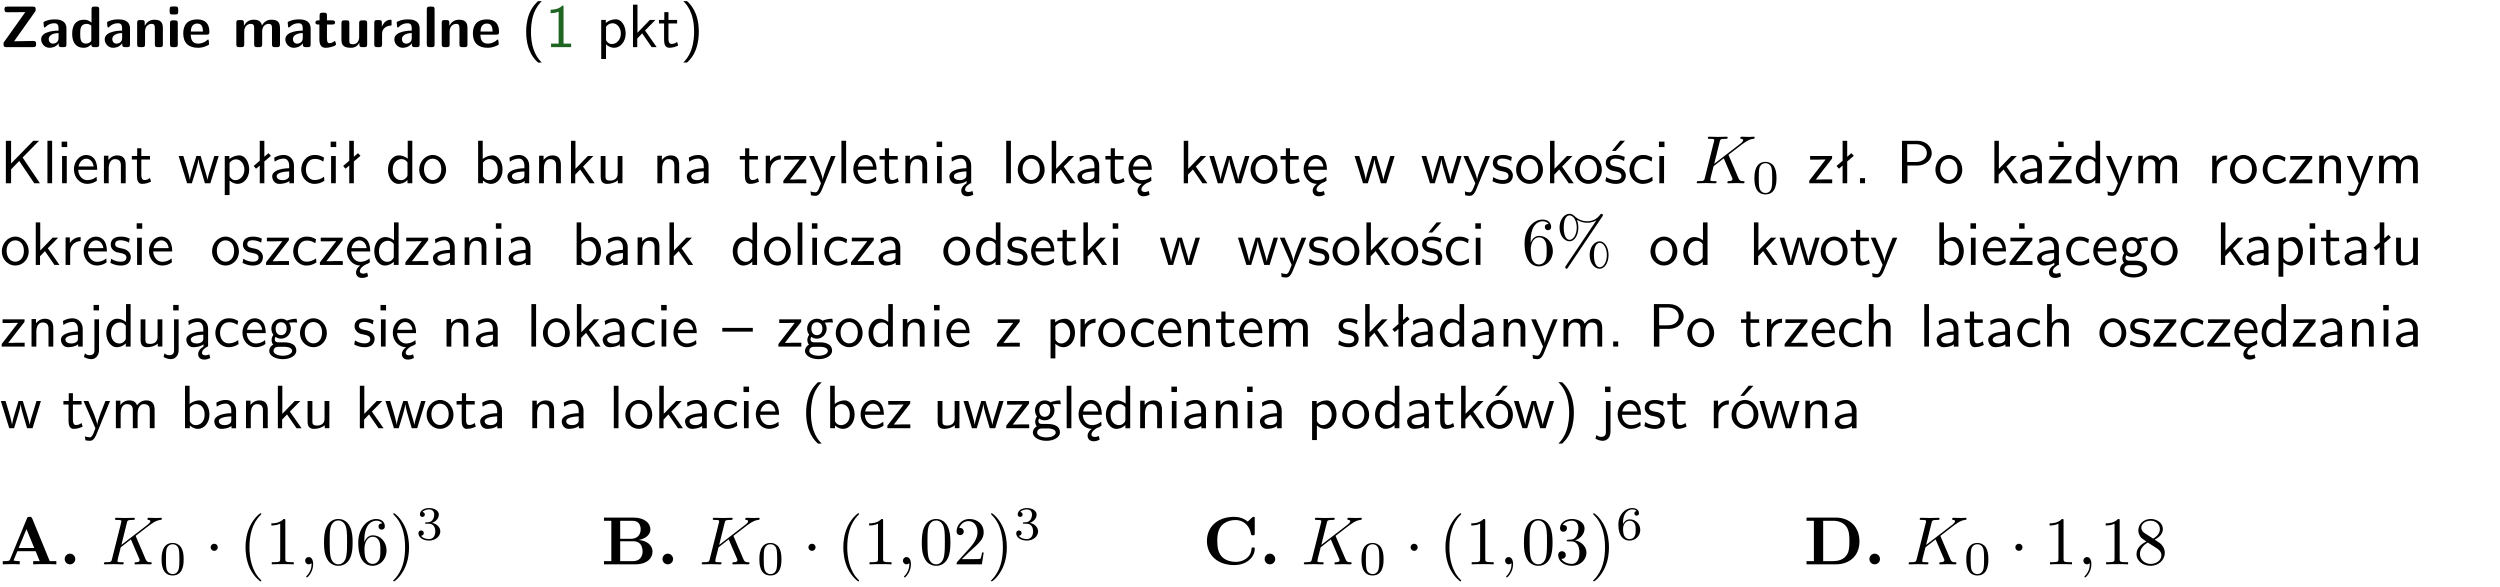 <?xml version="1.0" encoding="UTF-8"?>
<svg width="366pt" height="86pt" version="1.2" viewBox="0 0 366 86" xmlns="http://www.w3.org/2000/svg" xmlns:xlink="http://www.w3.org/1999/xlink">
 <defs>
  <symbol id="glyph0-1" overflow="visible">
   <path d="m5.141-5.203c0.078-0.109 0.078-0.125 0.078-0.312 0-0.234 0-0.422-0.406-0.422h-3.75c-0.359 0-0.406 0.141-0.406 0.422 0 0.406 0.172 0.406 0.516 0.406 0.75 0 1.484-0.016 2.234-0.016h0.297l-3.094 4.344c-0.094 0.109-0.094 0.125-0.094 0.297v0.078c0 0.297 0.094 0.406 0.422 0.406h3.922c0.328 0 0.422-0.109 0.422-0.406v-0.078c0-0.422-0.203-0.422-0.5-0.422-0.75 0-1.938 0.031-2.719 0.047z"/>
  </symbol>
  <symbol id="glyph0-2" overflow="visible">
   <path d="m3.969-2.703c0-1.359-1.297-1.359-1.719-1.359-0.406 0-0.844 0.031-1.406 0.266-0.188 0.078-0.234 0.109-0.234 0.203 0 0.062 0.062 0.547 0.062 0.625 0.016 0.047 0.062 0.094 0.109 0.094s0.078-0.031 0.094-0.047c0.375-0.391 0.797-0.578 1.328-0.578 0.469 0 0.609 0.281 0.609 0.781v0.297c-0.297 0-2.547 0.031-2.547 1.281 0 0.594 0.484 1.234 1.234 1.234 0.297 0 0.938-0.078 1.328-0.672v0.172c0 0.266 0.062 0.406 0.422 0.406h0.312c0.328 0 0.406-0.109 0.406-0.406zm-1.156 1.391c0 0.797-0.812 0.797-0.844 0.797-0.359 0-0.594-0.312-0.594-0.641 0-0.844 1.188-0.906 1.438-0.906z"/>
  </symbol>
  <symbol id="glyph0-3" overflow="visible">
   <path d="m4.266-5.531c0-0.281-0.047-0.406-0.406-0.406h-0.312c-0.328 0-0.406 0.109-0.406 0.406v1.938c-0.391-0.359-0.812-0.422-1.078-0.422-1.75 0-1.75 1.641-1.75 2.062 0 0.391 0 2.047 1.703 2.047 0.359 0 0.719-0.109 1.094-0.5 0 0.328 0.125 0.406 0.406 0.406h0.344c0.328 0 0.406-0.109 0.406-0.406zm-1.156 4.453c0 0.156 0 0.234-0.25 0.406-0.219 0.125-0.406 0.156-0.516 0.156-0.859 0-0.859-0.797-0.859-1.438s0-1.453 0.953-1.453c0.25 0 0.484 0.094 0.672 0.266z"/>
  </symbol>
  <symbol id="glyph0-4" overflow="visible">
   <path d="m4.281-2.781c0-0.891-0.375-1.234-1.25-1.234-0.906 0-1.281 0.656-1.391 0.875h-0.016v-0.422c0-0.281-0.062-0.406-0.406-0.406h-0.297c-0.312 0-0.406 0.094-0.406 0.406v3.156c0 0.297 0.094 0.406 0.406 0.406h0.344c0.328 0 0.406-0.109 0.406-0.406v-1.891c0-0.75 0.5-1.109 0.953-1.109 0.406 0 0.484 0.203 0.484 0.641v2.359c0 0.266 0.062 0.406 0.422 0.406h0.344c0.328 0 0.406-0.109 0.406-0.406z"/>
  </symbol>
  <symbol id="glyph0-5" overflow="visible">
   <path d="m0.875-5.953c-0.281 0-0.406 0.047-0.406 0.391v0.406c0 0.266 0.078 0.375 0.391 0.375h0.453c0.406 0 0.406-0.172 0.406-0.578s0-0.594-0.406-0.594zm0.781 2.438c0-0.266-0.062-0.406-0.406-0.406h-0.312c-0.312 0-0.422 0.094-0.422 0.406v3.109c0 0.297 0.094 0.406 0.422 0.406h0.312c0.328 0 0.406-0.109 0.406-0.406z"/>
  </symbol>
  <symbol id="glyph0-6" overflow="visible">
   <path d="m3.688-1.828c0.203 0 0.406-0.016 0.406-0.391 0-1.109-0.5-1.844-1.781-1.844-1.375 0-2.047 0.766-2.047 2.062 0 1.406 0.812 2.094 2.156 2.094 0.328 0 0.812-0.047 1.375-0.328 0.188-0.094 0.25-0.109 0.25-0.219 0-0.062-0.016-0.312-0.031-0.375-0.031-0.266-0.047-0.281-0.125-0.281-0.031 0-0.047 0-0.141 0.094-0.5 0.438-1.016 0.5-1.297 0.5-0.969 0-1.062-0.766-1.094-1.312zm-2.312-0.453c0.016-0.531 0.188-1.172 0.938-1.172 0.688 0 0.812 0.5 0.844 1.172z"/>
  </symbol>
  <symbol id="glyph0-7" overflow="visible">
   <path d="m6.906-2.781c0-0.891-0.375-1.234-1.25-1.234-0.609 0-1.078 0.281-1.391 0.844-0.141-0.812-0.859-0.844-1.219-0.844-0.172 0-0.531 0-0.922 0.281-0.266 0.203-0.422 0.469-0.484 0.594h-0.016v-0.422c0-0.281-0.062-0.406-0.406-0.406h-0.297c-0.312 0-0.406 0.094-0.406 0.406v3.156c0 0.297 0.094 0.406 0.406 0.406h0.344c0.328 0 0.406-0.109 0.406-0.406v-1.891c0-0.781 0.531-1.109 0.953-1.109 0.406 0 0.5 0.188 0.5 0.641v2.359c0 0.297 0.094 0.406 0.406 0.406h0.344c0.328 0 0.422-0.109 0.422-0.406v-1.891c0-0.781 0.516-1.109 0.938-1.109 0.406 0 0.5 0.188 0.5 0.641v2.359c0 0.297 0.094 0.406 0.406 0.406h0.344c0.328 0 0.422-0.109 0.422-0.406z"/>
  </symbol>
  <symbol id="glyph0-8" overflow="visible">
   <path d="m1.859-3.312h0.766c0.109 0 0.422 0 0.422-0.297 0-0.312-0.312-0.312-0.422-0.312h-0.766v-0.703c0-0.281-0.047-0.422-0.406-0.422h-0.266c-0.312 0-0.406 0.094-0.406 0.422v0.703h-0.203c-0.094 0-0.406 0-0.406 0.312 0 0.297 0.312 0.297 0.406 0.297h0.172v2.172c0 0.859 0.312 1.234 0.906 1.234 0.078 0 0.453 0 0.891-0.141 0.156-0.031 0.641-0.188 0.641-0.359 0-0.016-0.016-0.078-0.062-0.266-0.047-0.172-0.062-0.219-0.141-0.219-0.031 0-0.047 0.016-0.094 0.062-0.094 0.062-0.328 0.25-0.688 0.25-0.203 0-0.344-0.141-0.344-0.703z"/>
  </symbol>
  <symbol id="glyph0-9" overflow="visible">
   <path d="m4.281-3.516c0-0.266-0.062-0.406-0.406-0.406h-0.344c-0.328 0-0.422 0.109-0.422 0.406v2.031c0 0.562-0.297 1.062-0.906 1.062-0.469 0-0.531-0.125-0.531-0.578v-2.516c0-0.266-0.047-0.406-0.406-0.406h-0.344c-0.312 0-0.406 0.094-0.406 0.406v2.438c0 0.922 0.5 1.172 1.391 1.172 0.219 0 0.828 0 1.234-0.734v0.234c0 0.266 0.062 0.406 0.406 0.406h0.328c0.328 0 0.406-0.109 0.406-0.406z"/>
  </symbol>
  <symbol id="glyph0-10" overflow="visible">
   <path d="m1.656-1.969c0-0.812 0.688-1.141 1.219-1.188 0.156 0 0.172 0 0.172-0.219v-0.406c0-0.172 0-0.234-0.156-0.234-0.234 0-0.859 0.078-1.266 1.016v-0.562c0-0.281-0.062-0.406-0.422-0.406h-0.266c-0.312 0-0.422 0.094-0.422 0.406v3.156c0 0.297 0.094 0.406 0.422 0.406h0.312c0.328 0 0.406-0.109 0.406-0.406z"/>
  </symbol>
  <symbol id="glyph0-11" overflow="visible">
   <path d="m1.656-5.531c0-0.281-0.062-0.406-0.406-0.406h-0.312c-0.312 0-0.422 0.094-0.422 0.406v5.125c0 0.297 0.094 0.406 0.422 0.406h0.312c0.328 0 0.406-0.109 0.406-0.406z"/>
  </symbol>
  <symbol id="glyph1-1" overflow="visible">
   <path d="m2.438-6.734c-0.297 0.281-0.891 0.828-1.312 1.922-0.359 0.969-0.422 1.922-0.422 2.562 0 2.906 1.297 4.094 1.734 4.5h0.547c-0.438-0.438-1.578-1.594-1.578-4.5 0-0.5 0.031-1.547 0.391-2.609 0.375-1.031 0.891-1.578 1.188-1.875z"/>
  </symbol>
  <symbol id="glyph1-2" overflow="visible">
   <path d="m2.688-6.078h-0.188c-0.531 0.547-1.266 0.578-1.703 0.594v0.516c0.297-0.016 0.734-0.031 1.172-0.219v4.672h-1.109v0.516h2.938v-0.516h-1.109z"/>
  </symbol>
  <symbol id="glyph1-3" overflow="visible">
   <path d="m1.438-0.406c0.281 0.25 0.672 0.5 1.203 0.5 0.875 0 1.672-0.875 1.672-2.094 0-1.078-0.578-2.078-1.438-2.078-0.531 0-1.047 0.188-1.469 0.531v-0.438h-0.672v5.719h0.703zm0-2.578c0.219-0.312 0.562-0.516 0.953-0.516 0.672 0 1.219 0.672 1.219 1.5 0 0.922-0.641 1.547-1.312 1.547-0.344 0-0.594-0.172-0.766-0.422-0.094-0.125-0.094-0.141-0.094-0.312z"/>
  </symbol>
  <symbol id="glyph1-4" overflow="visible">
   <path d="m2.516-2.438 1.516-1.547h-0.812l-1.812 1.875v-4.109h-0.656v6.219h0.625v-1.266l0.719-0.75 1.391 2.016h0.734z"/>
  </symbol>
  <symbol id="glyph1-5" overflow="visible">
   <path d="m1.562-3.469h1.266v-0.516h-1.266v-1.141h-0.609v1.141h-0.781v0.516h0.75v2.406c0 0.531 0.125 1.156 0.75 1.156s1.078-0.219 1.312-0.328l-0.156-0.531c-0.234 0.188-0.516 0.297-0.797 0.297-0.344 0-0.469-0.281-0.469-0.75z"/>
  </symbol>
  <symbol id="glyph1-6" overflow="visible">
   <path d="m1.047 2.25c0.297-0.281 0.891-0.828 1.297-1.922 0.359-0.969 0.422-1.922 0.422-2.578 0-2.891-1.281-4.078-1.719-4.484h-0.547c0.438 0.438 1.578 1.594 1.578 4.484 0 0.516-0.031 1.562-0.406 2.625-0.359 1.031-0.875 1.578-1.172 1.875z"/>
  </symbol>
  <symbol id="glyph1-7" overflow="visible">
   <path d="m3.312-3.766 2.406-2.453h-0.844l-3.25 3.328v-3.328h-0.766v6.219h0.766v-2.031l1.188-1.234 2.203 3.266h0.828z"/>
  </symbol>
  <symbol id="glyph1-8" overflow="visible">
   <path d="m1.406-6.219h-0.688v6.219h0.688z"/>
  </symbol>
  <symbol id="glyph1-9" overflow="visible">
   <path d="m1.469-6.094h-0.812v0.797h0.812zm-0.062 2.109h-0.688v3.984h0.688z"/>
  </symbol>
  <symbol id="glyph1-10" overflow="visible">
   <path d="m3.719-1.969c0-0.297-0.016-0.969-0.359-1.516-0.375-0.547-0.922-0.656-1.25-0.656-0.984 0-1.797 0.953-1.797 2.109 0 1.188 0.859 2.125 1.938 2.125 0.562 0 1.078-0.203 1.422-0.469l-0.047-0.578c-0.562 0.469-1.156 0.5-1.359 0.5-0.719 0-1.297-0.625-1.328-1.516zm-2.734-0.484c0.141-0.688 0.625-1.141 1.125-1.141 0.469 0 0.969 0.312 1.094 1.141z"/>
  </symbol>
  <symbol id="glyph1-11" overflow="visible">
   <path d="m3.906-2.672c0-0.594-0.141-1.406-1.234-1.406-0.812 0-1.25 0.609-1.297 0.672v-0.625h-0.656v4.031h0.703v-2.203c0-0.594 0.234-1.328 0.906-1.328 0.859 0 0.875 0.641 0.875 0.922v2.609h0.703z"/>
  </symbol>
  <symbol id="glyph1-12" overflow="visible">
   <path d="m5.984-3.984h-0.641l-0.578 1.906c-0.109 0.312-0.375 1.203-0.422 1.594-0.031-0.281-0.266-1.078-0.422-1.594l-0.578-1.906h-0.625l-0.516 1.688c-0.094 0.312-0.406 1.344-0.438 1.797-0.047-0.422-0.344-1.438-0.484-1.938l-0.469-1.547h-0.688l1.234 3.984h0.703c0.047-0.141 0.359-1.141 0.562-1.844 0.125-0.422 0.375-1.297 0.391-1.641h0.016c0.016 0.25 0.172 0.875 0.281 1.266l0.656 2.219h0.797z"/>
  </symbol>
  <symbol id="glyph1-13" overflow="visible">
   <path d="m2.516-4.406-0.609 0.531v-2.344h-0.672v2.922l-0.891 0.766 0.344 0.406 0.547-0.469v2.594h0.672v-3.188l0.969-0.828z"/>
  </symbol>
  <symbol id="glyph1-14" overflow="visible">
   <path d="m3.578-2.594c0-0.906-0.656-1.547-1.484-1.547-0.578 0-0.984 0.156-1.406 0.391l0.062 0.594c0.453-0.328 0.906-0.453 1.344-0.453 0.422 0 0.781 0.359 0.781 1.031v0.375c-1.344 0.031-2.484 0.406-2.484 1.188 0 0.391 0.25 1.109 1.031 1.109 0.125 0 0.969-0.016 1.484-0.422v0.328h0.672zm-0.703 1.406c0 0.172 0 0.391-0.297 0.562-0.266 0.172-0.609 0.172-0.703 0.172-0.438 0-0.828-0.203-0.828-0.578 0-0.625 1.453-0.688 1.828-0.703z"/>
  </symbol>
  <symbol id="glyph1-15" overflow="visible">
   <path d="m3.672-3.75c-0.531-0.297-0.828-0.391-1.375-0.391-1.25 0-1.969 1.094-1.969 2.156 0 1.109 0.812 2.078 1.938 2.078 0.484 0 0.969-0.125 1.453-0.453l-0.047-0.594c-0.469 0.359-0.953 0.484-1.406 0.484-0.734 0-1.25-0.656-1.25-1.531 0-0.703 0.344-1.562 1.297-1.562 0.453 0 0.766 0.078 1.25 0.391z"/>
  </symbol>
  <symbol id="glyph1-16" overflow="visible">
   <path d="m3.891-6.219h-0.672v2.625c-0.469-0.391-0.969-0.484-1.312-0.484-0.891 0-1.578 0.938-1.578 2.094 0 1.172 0.688 2.078 1.531 2.078 0.297 0 0.828-0.078 1.328-0.562v0.469h0.703zm-0.703 4.969c0 0.125 0 0.297-0.297 0.547-0.203 0.188-0.422 0.25-0.656 0.25-0.562 0-1.219-0.422-1.219-1.531 0-1.188 0.781-1.547 1.312-1.547 0.391 0 0.672 0.203 0.859 0.484z"/>
  </symbol>
  <symbol id="glyph1-17" overflow="visible">
   <path d="m4.203-1.969c0-1.203-0.891-2.172-1.953-2.172-1.109 0-1.984 1-1.984 2.172s0.922 2.062 1.969 2.062c1.078 0 1.969-0.906 1.969-2.062zm-1.969 1.5c-0.625 0-1.266-0.516-1.266-1.594s0.688-1.531 1.266-1.531c0.625 0 1.266 0.469 1.266 1.531s-0.609 1.594-1.266 1.594z"/>
  </symbol>
  <symbol id="glyph1-18" overflow="visible">
   <path d="m1.406-6.219h-0.672v6.219h0.703v-0.406c0.219 0.188 0.594 0.5 1.203 0.5 0.891 0 1.672-0.891 1.672-2.094 0-1.109-0.625-2.078-1.453-2.078-0.359 0-0.906 0.094-1.453 0.531zm0.031 3.219c0.141-0.219 0.469-0.531 0.953-0.531 0.531 0 1.219 0.391 1.219 1.531 0 1.172-0.75 1.547-1.297 1.547-0.359 0-0.656-0.156-0.875-0.562z"/>
  </symbol>
  <symbol id="glyph1-19" overflow="visible">
   <path d="m3.906-3.984h-0.703v2.609c0 0.672-0.5 0.984-1.078 0.984-0.641 0-0.703-0.234-0.703-0.625v-2.969h-0.703v3c0 0.656 0.219 1.078 0.953 1.078 0.484 0 1.125-0.141 1.562-0.531v0.438h0.672z"/>
  </symbol>
  <symbol id="glyph1-20" overflow="visible">
   <path d="m1.406-1.922c0-0.891 0.641-1.547 1.531-1.562v-0.594c-0.797 0-1.297 0.453-1.578 0.859v-0.812h-0.625v4.031h0.672z"/>
  </symbol>
  <symbol id="glyph1-21" overflow="visible">
   <path d="m3.594-3.625v-0.359h-3.219v0.531h1.25c0.109 0 0.219-0.016 0.328-0.016h0.688l-2.391 3.094v0.375h3.359v-0.562h-1.328c-0.109 0-0.203 0.016-0.312 0.016h-0.766z"/>
  </symbol>
  <symbol id="glyph1-22" overflow="visible">
   <path d="m4-3.984h-0.672c-1.172 2.859-1.188 3.266-1.188 3.469h-0.016c-0.047-0.594-0.766-2.266-0.812-2.344l-0.484-1.125h-0.703l1.734 3.984c-0.094 0.281-0.281 0.719-0.312 0.812-0.234 0.516-0.391 0.516-0.516 0.516-0.141 0-0.438-0.031-0.703-0.141l0.062 0.578c0.188 0.047 0.438 0.078 0.641 0.078 0.312 0 0.641-0.109 1.016-1.031z"/>
  </symbol>
  <symbol id="glyph1-23" overflow="visible">
   <path d="m2.875-1.188c0 0.172 0 0.391-0.297 0.562-0.266 0.172-0.609 0.172-0.703 0.172-0.438 0-0.828-0.203-0.828-0.578 0-0.625 1.453-0.688 1.828-0.703zm-0.188 2.125c0-0.406 0.375-0.703 0.797-0.938h0.094v-2.594c0-0.906-0.656-1.547-1.484-1.547-0.578 0-0.984 0.156-1.406 0.391l0.062 0.594c0.453-0.328 0.906-0.453 1.344-0.453 0.422 0 0.781 0.359 0.781 1.031v0.375c-1.344 0.031-2.484 0.406-2.484 1.188 0 0.391 0.25 1.109 1.031 1.109 0.125 0 0.969-0.016 1.484-0.422v0.328c-0.453 0.25-0.812 0.688-0.781 1.141 0.016 0.391 0.281 0.766 0.891 0.766 0.297 0 0.516-0.062 0.875-0.234l-0.125-0.531c-0.203 0.094-0.406 0.141-0.594 0.141-0.25-0.031-0.469-0.078-0.484-0.344z"/>
  </symbol>
  <symbol id="glyph1-24" overflow="visible">
   <path d="m0.984-2.453c0.141-0.688 0.625-1.141 1.125-1.141 0.469 0 0.969 0.312 1.094 1.141zm1.219 3.391c0-0.406 0.391-0.734 0.797-0.969 0.266-0.078 0.484-0.203 0.672-0.344l-0.047-0.578c-0.562 0.469-1.156 0.5-1.359 0.5-0.719 0-1.297-0.625-1.328-1.516h2.781c0-0.297-0.016-0.969-0.359-1.516-0.375-0.547-0.922-0.656-1.25-0.656-0.984 0-1.797 0.953-1.797 2.109 0 1.188 0.859 2.125 1.938 2.125-0.359 0.25-0.641 0.656-0.609 1.047 0.016 0.391 0.281 0.766 0.891 0.766 0.297 0 0.516-0.062 0.875-0.234l-0.125-0.531c-0.203 0.094-0.406 0.141-0.594 0.141-0.25-0.031-0.469-0.078-0.484-0.344z"/>
  </symbol>
  <symbol id="glyph1-25" overflow="visible">
   <path d="m3.078-3.844c-0.469-0.219-0.828-0.297-1.297-0.297-0.219 0-1.484 0-1.484 1.188 0 0.438 0.266 0.719 0.484 0.891 0.281 0.203 0.469 0.234 0.969 0.328 0.328 0.062 0.844 0.172 0.844 0.656 0 0.609-0.703 0.609-0.844 0.609-0.734 0-1.234-0.328-1.391-0.438l-0.109 0.609c0.281 0.141 0.781 0.391 1.516 0.391 0.156 0 0.641 0 1.031-0.281 0.281-0.219 0.438-0.578 0.438-0.953 0-0.5-0.344-0.812-0.359-0.828-0.344-0.312-0.594-0.375-1.031-0.453-0.5-0.094-0.906-0.188-0.906-0.625 0-0.562 0.641-0.562 0.75-0.562 0.297 0 0.766 0.047 1.281 0.344z"/>
  </symbol>
  <symbol id="glyph1-26" overflow="visible">
   <path d="m3.078-3.844c-0.469-0.219-0.828-0.297-1.297-0.297-0.219 0-1.484 0-1.484 1.188 0 0.438 0.266 0.719 0.484 0.891 0.281 0.203 0.469 0.234 0.969 0.328 0.328 0.062 0.844 0.172 0.844 0.656 0 0.609-0.703 0.609-0.844 0.609-0.734 0-1.234-0.328-1.391-0.438l-0.109 0.609c0.281 0.141 0.781 0.391 1.516 0.391 0.156 0 0.641 0 1.031-0.281 0.281-0.219 0.438-0.578 0.438-0.953 0-0.5-0.344-0.812-0.359-0.828-0.344-0.312-0.594-0.375-1.031-0.453-0.5-0.094-0.906-0.188-0.906-0.625 0-0.562 0.641-0.562 0.75-0.562 0.297 0 0.766 0.047 1.281 0.344zm0.031-2.375h-0.703l-1.203 1.484h0.562z"/>
  </symbol>
  <symbol id="glyph1-27" overflow="visible">
   <path d="m1.609-0.75h-0.734v0.75h0.734z"/>
  </symbol>
  <symbol id="glyph1-28" overflow="visible">
   <path d="m3.156-2.594c1.109 0 2.062-0.812 2.062-1.812 0-0.969-0.891-1.812-2.125-1.812h-2.234v6.219h0.797v-2.594zm-0.266-3.125c1 0 1.609 0.547 1.609 1.312 0 0.703-0.578 1.297-1.609 1.297h-1.266v-2.609z"/>
  </symbol>
  <symbol id="glyph1-29" overflow="visible">
   <path d="m3.594-3.625v-0.359h-3.219v0.531h1.25c0.109 0 0.219-0.016 0.328-0.016h0.688l-2.391 3.094v0.375h3.359v-0.562h-1.328c-0.109 0-0.203 0.016-0.312 0.016h-0.766zm-1.141-2.469h-0.797v0.797h0.797z"/>
  </symbol>
  <symbol id="glyph1-30" overflow="visible">
   <path d="m6.391-2.672c0-0.609-0.141-1.406-1.219-1.406-0.547 0-1.016 0.25-1.344 0.734-0.234-0.688-0.859-0.734-1.141-0.734-0.656 0-1.078 0.359-1.312 0.688v-0.641h-0.656v4.031h0.703v-2.203c0-0.609 0.25-1.328 0.906-1.328 0.844 0 0.875 0.578 0.875 0.922v2.609h0.703v-2.203c0-0.609 0.25-1.328 0.906-1.328 0.844 0 0.875 0.578 0.875 0.922v2.609h0.703z"/>
  </symbol>
  <symbol id="glyph1-31" overflow="visible">
   <path d="m3.156-3.5c0.203 0 0.453-0.047 0.672-0.047 0.156 0 0.5 0.031 0.516 0.031l-0.094-0.562c-0.625 0-1.141 0.172-1.422 0.281-0.188-0.156-0.484-0.281-0.844-0.281-0.781 0-1.422 0.641-1.422 1.453 0 0.344 0.109 0.656 0.297 0.891-0.266 0.375-0.266 0.719-0.266 0.766 0 0.234 0.078 0.5 0.234 0.688-0.469 0.266-0.578 0.688-0.578 0.922 0 0.672 0.891 1.203 1.984 1.203 1.109 0 1.984-0.531 1.984-1.219 0-1.25-1.5-1.25-1.844-1.25h-0.781c-0.125 0-0.531 0-0.531-0.469 0-0.094 0.047-0.25 0.109-0.328 0.188 0.141 0.484 0.266 0.812 0.266 0.812 0 1.438-0.672 1.438-1.469 0-0.422-0.203-0.75-0.297-0.891zm-1.172 1.828c-0.328 0-0.797-0.203-0.797-0.953 0-0.734 0.469-0.938 0.797-0.938 0.391 0 0.812 0.25 0.812 0.938 0 0.703-0.422 0.953-0.812 0.953zm0.406 1.703c0.188 0 1.203 0 1.203 0.609 0 0.406-0.609 0.703-1.344 0.703s-1.375-0.281-1.375-0.703c0-0.031 0-0.609 0.703-0.609z"/>
  </symbol>
  <symbol id="glyph1-32" overflow="visible">
   <path d="m1.656-6.094h-0.797v0.797h0.797zm-2.203 7.625c0.438 0.25 0.844 0.312 1.078 0.312 0.562 0 1.125-0.469 1.125-1.312v-4.516h-0.672v4.594c0 0.578-0.453 0.656-0.703 0.656-0.266 0-0.5-0.094-0.688-0.281z"/>
  </symbol>
  <symbol id="glyph1-33" overflow="visible">
   <path d="m4.469-2.188v-0.547h-4.469v0.547z"/>
  </symbol>
  <symbol id="glyph1-34" overflow="visible">
   <path d="m3.906-2.672c0-0.594-0.141-1.406-1.234-1.406-0.562 0-0.984 0.281-1.266 0.641v-2.781h-0.688v6.219h0.703v-2.203c0-0.594 0.234-1.328 0.906-1.328 0.859 0 0.875 0.641 0.875 0.922v2.609h0.703z"/>
  </symbol>
  <symbol id="glyph1-35" overflow="visible">
   <path d="m4.203-1.969c0-1.203-0.891-2.172-1.953-2.172-1.109 0-1.984 1-1.984 2.172s0.922 2.062 1.969 2.062c1.078 0 1.969-0.906 1.969-2.062zm-1.969 1.5c-0.625 0-1.266-0.516-1.266-1.594s0.688-1.531 1.266-1.531c0.625 0 1.266 0.469 1.266 1.531s-0.609 1.594-1.266 1.594zm1.234-5.75h-0.703l-1.203 1.484h0.547z"/>
  </symbol>
  <symbol id="glyph2-1" overflow="visible">
   <path d="m5.078-4.031c-0.016-0.031-0.047-0.109-0.047-0.141 0 0 0.172-0.141 0.281-0.219l1.75-1.344c0.938-0.703 1.328-0.734 1.625-0.766 0.078-0.016 0.172-0.016 0.172-0.203 0-0.031-0.031-0.109-0.109-0.109-0.219 0-0.469 0.031-0.703 0.031-0.359 0-0.75-0.031-1.109-0.031-0.062 0-0.188 0-0.188 0.203 0 0.062 0.047 0.094 0.125 0.109 0.219 0.016 0.297 0.062 0.297 0.203 0 0.188-0.297 0.422-0.359 0.469l-3.875 2.984 0.797-3.203c0.078-0.359 0.109-0.453 0.828-0.453 0.25 0 0.344 0 0.344-0.203 0-0.078-0.078-0.109-0.141-0.109-0.281 0-1 0.031-1.281 0.031s-0.984-0.031-1.281-0.031c-0.062 0-0.203 0-0.203 0.188 0 0.125 0.094 0.125 0.297 0.125 0.125 0 0.312 0.016 0.422 0.016 0.156 0.031 0.219 0.047 0.219 0.172 0 0.031 0 0.062-0.031 0.188l-1.344 5.344c-0.094 0.391-0.109 0.469-0.906 0.469-0.172 0-0.281 0-0.281 0.188 0 0.125 0.125 0.125 0.156 0.125 0.281 0 0.984-0.031 1.266-0.031 0.203 0 0.422 0.016 0.641 0.016s0.438 0.016 0.641 0.016c0.078 0 0.203 0 0.203-0.203 0-0.109-0.094-0.109-0.281-0.109-0.375 0-0.641 0-0.641-0.172 0-0.078 0.047-0.297 0.078-0.438 0.141-0.531 0.281-1.047 0.406-1.578l1.484-1.156c0.25 0.609 0.906 2.094 1.156 2.688 0.125 0.266 0.125 0.297 0.125 0.344 0 0.312-0.438 0.312-0.531 0.312-0.109 0-0.219 0-0.219 0.203 0 0.109 0.125 0.109 0.141 0.109 0.406 0 0.828-0.031 1.219-0.031 0.219 0 0.766 0.031 0.984 0.031 0.047 0 0.172 0 0.172-0.203 0-0.109-0.109-0.109-0.203-0.109-0.406 0-0.531-0.094-0.688-0.438z"/>
  </symbol>
  <symbol id="glyph2-2" overflow="visible">
   <path d="m2.031-0.016c0-0.656-0.25-1.047-0.641-1.047-0.328 0-0.531 0.25-0.531 0.531 0 0.266 0.203 0.531 0.531 0.531 0.109 0 0.25-0.047 0.344-0.125 0.031-0.031 0.047-0.031 0.047-0.031 0.016 0 0.016 0 0.016 0.141 0 0.75-0.344 1.344-0.672 1.672-0.109 0.109-0.109 0.125-0.109 0.156 0 0.078 0.047 0.109 0.094 0.109 0.109 0 0.922-0.766 0.922-1.938z"/>
  </symbol>
  <symbol id="glyph3-1" overflow="visible">
   <path d="m3.594-2.219c0-0.766-0.094-1.328-0.406-1.812-0.219-0.312-0.656-0.594-1.203-0.594-1.625 0-1.625 1.906-1.625 2.406s0 2.359 1.625 2.359c1.609 0 1.609-1.859 1.609-2.359zm-1.609 2.156c-0.328 0-0.75-0.188-0.891-0.75-0.094-0.406-0.094-0.984-0.094-1.5s0-1.047 0.094-1.422c0.156-0.547 0.594-0.703 0.891-0.703 0.375 0 0.734 0.234 0.859 0.641 0.109 0.375 0.125 0.875 0.125 1.484 0 0.516 0 1.031-0.094 1.469-0.141 0.641-0.609 0.781-0.891 0.781z"/>
  </symbol>
  <symbol id="glyph3-2" overflow="visible">
   <path d="m1.906-2.328c0.547 0 0.938 0.375 0.938 1.125 0 0.859-0.516 1.125-0.906 1.125-0.281 0-0.906-0.078-1.188-0.5 0.328 0 0.406-0.234 0.406-0.391 0-0.219-0.172-0.375-0.391-0.375-0.188 0-0.391 0.125-0.391 0.406 0 0.656 0.719 1.078 1.562 1.078 0.969 0 1.641-0.656 1.641-1.344 0-0.547-0.438-1.094-1.203-1.25 0.719-0.266 0.984-0.781 0.984-1.219 0-0.547-0.625-0.953-1.406-0.953-0.766 0-1.359 0.375-1.359 0.938 0 0.234 0.156 0.359 0.359 0.359 0.219 0 0.359-0.156 0.359-0.344 0-0.203-0.141-0.359-0.359-0.375 0.25-0.297 0.719-0.375 0.984-0.375 0.312 0 0.75 0.156 0.75 0.75 0 0.297-0.094 0.625-0.281 0.828-0.219 0.266-0.422 0.281-0.766 0.312-0.172 0.016-0.188 0.016-0.219 0.016-0.016 0-0.078 0.016-0.078 0.094 0 0.094 0.062 0.094 0.188 0.094z"/>
  </symbol>
  <symbol id="glyph3-3" overflow="visible">
   <path d="m1.047-2.281c0-0.562 0.047-1.078 0.312-1.516 0.234-0.375 0.609-0.625 1.062-0.625 0.203 0 0.484 0.047 0.625 0.234-0.172 0.016-0.328 0.141-0.328 0.344 0 0.172 0.125 0.328 0.328 0.328 0.219 0 0.344-0.141 0.344-0.344 0-0.406-0.297-0.766-0.984-0.766-1 0-2.031 0.922-2.031 2.422 0 1.797 0.844 2.344 1.625 2.344 0.844 0 1.578-0.656 1.578-1.562 0-0.891-0.703-1.547-1.516-1.547-0.562 0-0.859 0.375-1.016 0.688zm0.953 2.203c-0.359 0-0.625-0.203-0.781-0.516-0.094-0.203-0.156-0.562-0.156-0.969 0-0.688 0.406-1.203 0.969-1.203 0.312 0 0.531 0.125 0.703 0.375 0.172 0.266 0.172 0.562 0.172 0.969 0 0.391 0 0.688-0.188 0.969-0.156 0.234-0.391 0.375-0.719 0.375z"/>
  </symbol>
  <symbol id="glyph4-1" overflow="visible">
   <path d="m1.312-3.266v-0.25c0-2.516 1.234-2.875 1.75-2.875 0.234 0 0.656 0.062 0.875 0.406-0.156 0-0.547 0-0.547 0.438 0 0.312 0.234 0.469 0.453 0.469 0.156 0 0.469-0.094 0.469-0.484 0-0.594-0.438-1.078-1.266-1.078-1.281 0-2.625 1.281-2.625 3.484 0 2.672 1.156 3.375 2.078 3.375 1.109 0 2.062-0.938 2.062-2.25 0-1.266-0.891-2.219-2-2.219-0.672 0-1.047 0.5-1.25 0.984zm1.188 3.203c-0.625 0-0.922-0.594-0.984-0.75-0.188-0.469-0.188-1.266-0.188-1.438 0-0.781 0.328-1.781 1.219-1.781 0.172 0 0.625 0 0.938 0.625 0.172 0.359 0.172 0.875 0.172 1.359s0 0.984-0.172 1.344c-0.297 0.594-0.75 0.641-0.984 0.641z"/>
  </symbol>
  <symbol id="glyph4-2" overflow="visible">
   <path d="m6.828-7.094c0.062-0.094 0.078-0.125 0.078-0.188 0-0.109-0.094-0.203-0.203-0.203-0.094 0-0.141 0.078-0.203 0.141-0.5 0.688-1.172 0.953-1.891 0.953-0.703 0-1.312-0.25-1.875-0.766-0.188-0.172-0.391-0.328-0.703-0.328-0.766 0-1.469 0.844-1.469 2.016 0 1.203 0.719 2.016 1.469 2.016 0.719 0 1.281-0.891 1.281-2.016 0-0.141 0-0.609-0.203-1.125 0.656 0.375 1.141 0.422 1.5 0.422 0.766 0 1.266-0.312 1.328-0.344h0.016l-4.484 6.672c-0.078 0.141-0.078 0.188-0.078 0.203 0 0.109 0.094 0.203 0.188 0.203 0.109 0 0.125-0.047 0.203-0.156zm-4.797 3.422c-0.203 0-0.859-0.141-0.859-1.797s0.656-1.781 0.859-1.781c0.531 0 1.047 0.734 1.047 1.781 0 1.078-0.531 1.797-1.047 1.797zm4.422 4.016c-0.203 0-0.859-0.141-0.859-1.797s0.641-1.781 0.859-1.781c0.531 0 1.031 0.734 1.031 1.781 0 1.078-0.516 1.797-1.031 1.797zm1.281-1.797c0-1.141-0.594-2-1.297-2-0.75 0-1.469 0.828-1.469 2 0 1.203 0.719 2.016 1.469 2.016 0.734 0 1.297-0.891 1.297-2.016z"/>
  </symbol>
  <symbol id="glyph4-3" overflow="visible">
   <path d="m3.297 2.391c0-0.031 0-0.047-0.172-0.219-1.234-1.25-1.562-3.141-1.562-4.672 0-1.734 0.375-3.469 1.609-4.703 0.125-0.125 0.125-0.141 0.125-0.172 0-0.078-0.031-0.109-0.094-0.109-0.109 0-1 0.688-1.594 1.953-0.5 1.094-0.625 2.203-0.625 3.031 0 0.781 0.109 1.984 0.656 3.125 0.609 1.219 1.453 1.875 1.562 1.875 0.062 0 0.094-0.031 0.094-0.109z"/>
  </symbol>
  <symbol id="glyph4-4" overflow="visible">
   <path d="m2.938-6.375c0-0.25 0-0.266-0.234-0.266-0.625 0.641-1.5 0.641-1.812 0.641v0.312c0.203 0 0.781 0 1.297-0.266v5.172c0 0.359-0.031 0.469-0.922 0.469h-0.312v0.312c0.344-0.031 1.203-0.031 1.609-0.031 0.391 0 1.266 0 1.609 0.031v-0.312h-0.312c-0.906 0-0.922-0.109-0.922-0.469z"/>
  </symbol>
  <symbol id="glyph4-5" overflow="visible">
   <path d="m4.578-3.188c0-0.797-0.047-1.594-0.391-2.328-0.453-0.969-1.281-1.125-1.688-1.125-0.609 0-1.328 0.266-1.75 1.188-0.312 0.688-0.359 1.469-0.359 2.266 0 0.75 0.031 1.641 0.453 2.406 0.422 0.797 1.156 1 1.641 1 0.531 0 1.297-0.203 1.734-1.156 0.312-0.688 0.359-1.469 0.359-2.25zm-2.094 3.188c-0.391 0-0.984-0.25-1.156-1.203-0.109-0.594-0.109-1.516-0.109-2.109 0-0.641 0-1.297 0.078-1.828 0.188-1.188 0.938-1.281 1.188-1.281 0.328 0 0.984 0.188 1.172 1.172 0.109 0.562 0.109 1.312 0.109 1.938 0 0.75 0 1.422-0.109 2.062-0.156 0.953-0.719 1.25-1.172 1.25z"/>
  </symbol>
  <symbol id="glyph4-6" overflow="visible">
   <path d="m2.875-2.5c0-0.766-0.109-1.969-0.656-3.109-0.594-1.219-1.453-1.875-1.547-1.875-0.062 0-0.109 0.047-0.109 0.109 0 0.031 0 0.047 0.188 0.234 0.984 0.984 1.547 2.562 1.547 4.641 0 1.719-0.359 3.469-1.594 4.719-0.141 0.125-0.141 0.141-0.141 0.172 0 0.062 0.047 0.109 0.109 0.109 0.094 0 1-0.688 1.578-1.953 0.516-1.094 0.625-2.203 0.625-3.047z"/>
  </symbol>
  <symbol id="glyph4-7" overflow="visible">
   <path d="m4.469-1.734h-0.234c-0.062 0.297-0.125 0.734-0.234 0.891-0.062 0.078-0.719 0.078-0.938 0.078h-1.797l1.062-1.031c1.547-1.375 2.141-1.906 2.141-2.906 0-1.141-0.891-1.938-2.109-1.938-1.125 0-1.859 0.922-1.859 1.812 0 0.547 0.5 0.547 0.531 0.547 0.172 0 0.516-0.109 0.516-0.531 0-0.25-0.188-0.516-0.531-0.516-0.078 0-0.094 0-0.125 0.016 0.219-0.656 0.766-1.016 1.344-1.016 0.906 0 1.328 0.812 1.328 1.625 0 0.797-0.484 1.578-1.047 2.203l-1.906 2.125c-0.109 0.109-0.109 0.141-0.109 0.375h3.703z"/>
  </symbol>
  <symbol id="glyph4-8" overflow="visible">
   <path d="m2.891-3.516c0.812-0.266 1.391-0.953 1.391-1.75 0-0.812-0.875-1.375-1.828-1.375-1 0-1.766 0.594-1.766 1.359 0 0.328 0.219 0.516 0.516 0.516s0.5-0.219 0.5-0.516c0-0.484-0.469-0.484-0.609-0.484 0.297-0.5 0.953-0.625 1.312-0.625 0.422 0 0.969 0.219 0.969 1.109 0 0.125-0.031 0.703-0.281 1.141-0.297 0.484-0.641 0.516-0.891 0.516-0.078 0.016-0.312 0.031-0.391 0.031-0.078 0.016-0.141 0.031-0.141 0.125 0 0.109 0.062 0.109 0.234 0.109h0.438c0.812 0 1.188 0.672 1.188 1.656 0 1.359-0.688 1.641-1.125 1.641s-1.188-0.172-1.531-0.75c0.344 0.047 0.656-0.172 0.656-0.547 0-0.359-0.266-0.562-0.547-0.562-0.25 0-0.562 0.141-0.562 0.578 0 0.906 0.922 1.562 2.016 1.562 1.219 0 2.125-0.906 2.125-1.922 0-0.812-0.641-1.594-1.672-1.812z"/>
  </symbol>
  <symbol id="glyph4-9" overflow="visible">
   <path d="m1.625-4.562c-0.453-0.297-0.5-0.625-0.5-0.797 0-0.609 0.656-1.031 1.359-1.031 0.719 0 1.359 0.516 1.359 1.234 0 0.578-0.391 1.047-0.984 1.391zm1.453 0.953c0.719-0.375 1.203-0.891 1.203-1.547 0-0.922-0.875-1.484-1.781-1.484-1 0-1.812 0.734-1.812 1.672 0 0.172 0.016 0.625 0.438 1.094 0.109 0.109 0.484 0.359 0.734 0.531-0.578 0.297-1.438 0.844-1.438 1.844 0 1.047 1.016 1.719 2.062 1.719 1.125 0 2.078-0.828 2.078-1.891 0-0.359-0.109-0.812-0.5-1.234-0.188-0.203-0.344-0.297-0.984-0.703zm-1 0.422c0.281 0.172 0.75 0.469 1.234 0.781 0.281 0.188 0.75 0.484 0.75 1.094 0 0.734-0.75 1.25-1.562 1.25-0.859 0-1.578-0.609-1.578-1.438 0-0.578 0.312-1.219 1.156-1.688z"/>
  </symbol>
  <symbol id="glyph5-1" overflow="visible">
   <path d="m4.719-6.703c-0.109-0.25-0.219-0.25-0.391-0.25-0.281 0-0.328 0.078-0.391 0.25l-2.469 6c-0.062 0.156-0.094 0.234-0.844 0.234h-0.219v0.469c0.375-0.016 0.859-0.031 1.172-0.031 0.391 0 0.938 0 1.312 0.031v-0.469c-0.016 0-0.891 0-0.891-0.125 0-0.016 0.031-0.109 0.047-0.125l0.5-1.203h2.672l0.594 1.453h-0.953v0.469c0.391-0.031 1.328-0.031 1.766-0.031 0.391 0 1.266 0 1.625 0.031v-0.469h-0.969zm-0.844 1.547 1.141 2.766h-2.281z"/>
  </symbol>
  <symbol id="glyph5-2" overflow="visible">
   <path d="m2.359-0.781c0-0.422-0.344-0.781-0.781-0.781-0.422 0-0.766 0.359-0.766 0.781 0 0.438 0.344 0.781 0.766 0.781 0.438 0 0.781-0.344 0.781-0.781z"/>
  </symbol>
  <symbol id="glyph5-3" overflow="visible">
   <path d="m2.766-3.734v-2.641h1.812c1.016 0 1.188 0.797 1.188 1.25 0 0.766-0.469 1.391-1.438 1.391zm2.703 0.172c1.078-0.203 1.719-0.797 1.719-1.562 0-0.922-0.875-1.719-2.469-1.719h-4.328v0.469h1.078v5.906h-1.078v0.469h4.625c1.656 0 2.484-0.875 2.484-1.859 0-0.953-0.844-1.625-2.031-1.703zm-0.859 3.094h-1.844v-2.906h1.938c0.203 0 0.672 0 1.016 0.422 0.328 0.422 0.328 0.984 0.328 1.094s0 1.391-1.438 1.391z"/>
  </symbol>
  <symbol id="glyph5-4" overflow="visible">
   <path d="m7.641-6.672c0-0.188 0-0.281-0.188-0.281-0.094 0-0.109 0.031-0.188 0.094l-0.656 0.594c-0.625-0.5-1.281-0.688-1.969-0.688-2.484 0-4 1.484-4 3.531s1.516 3.531 4 3.531c1.875 0 3-1.219 3-2.375 0-0.203-0.078-0.203-0.25-0.203-0.125 0-0.219 0-0.219 0.172-0.078 1.328-1.281 1.938-2.281 1.938-0.781 0-1.625-0.234-2.141-0.844-0.469-0.578-0.594-1.312-0.594-2.219 0-0.562 0.031-1.625 0.672-2.297 0.641-0.656 1.516-0.766 2.031-0.766 1.078 0 2.016 0.766 2.234 2.031 0.031 0.188 0.047 0.203 0.266 0.203 0.266 0 0.281-0.016 0.281-0.281z"/>
  </symbol>
  <symbol id="glyph5-5" overflow="visible">
   <path d="m1.469-6.375v5.906h-1.078v0.469h4.297c1.969 0 3.453-1.219 3.453-3.359 0-2.188-1.484-3.484-3.469-3.484h-4.281v0.469zm1.359 5.906v-5.906h1.453c0.656 0 1.484 0.188 1.969 0.891 0.344 0.516 0.422 1.188 0.422 2.109 0 1.094-0.109 1.625-0.438 2.062-0.469 0.688-1.344 0.844-1.953 0.844z"/>
  </symbol>
  <symbol id="glyph6-1" overflow="visible">
   <path d="m1.906-2.5c0-0.281-0.234-0.516-0.516-0.516-0.297 0-0.531 0.234-0.531 0.516 0 0.297 0.234 0.531 0.531 0.531 0.281 0 0.516-0.234 0.516-0.531z"/>
  </symbol>
  <clipPath id="clip1">
   <path d="m0 0h365.67v1h-365.67z"/>
  </clipPath>
 </defs>
 <g id="surface1">
  <g>
   <use y="6.902" xlink:href="#glyph0-1"/>
   <use x="5.759" y="6.902" xlink:href="#glyph0-2"/>
   <use x="10.257" y="6.902" xlink:href="#glyph0-3"/>
   <use x="15.065" y="6.902" xlink:href="#glyph0-2"/>
   <use x="19.563" y="6.902" xlink:href="#glyph0-4"/>
   <use x="24.371" y="6.902" xlink:href="#glyph0-5"/>
   <use x="26.56" y="6.902" xlink:href="#glyph0-6"/>
  </g>
  <g>
   <use x="34.084" y="6.902" xlink:href="#glyph0-7"/>
   <use x="41.51" y="6.902" xlink:href="#glyph0-2"/>
   <use x="46.008" y="6.902" xlink:href="#glyph0-8"/>
   <use x="49.471" y="6.902" xlink:href="#glyph0-9"/>
   <use x="54.279" y="6.902" xlink:href="#glyph0-10"/>
   <use x="57.467" y="6.902" xlink:href="#glyph0-2"/>
   <use x="61.966" y="6.902" xlink:href="#glyph0-11"/>
   <use x="64.156" y="6.902" xlink:href="#glyph0-4"/>
   <use x="68.963" y="6.902" xlink:href="#glyph0-6"/>
  </g>
  <g>
   <use x="76.328" y="6.902" xlink:href="#glyph1-1"/>
  </g>
  <g fill="#1e6521">
   <use x="79.815" y="6.902" xlink:href="#glyph1-2"/>
  </g>
  <g>
   <use x="87.284" y="6.902" xlink:href="#glyph1-3"/>
   <use x="91.917" y="6.902" xlink:href="#glyph1-4"/>
   <use x="96.301" y="6.902" xlink:href="#glyph1-5"/>
   <use x="99.538" y="6.902" xlink:href="#glyph1-6"/>
  </g>
  <g>
   <use y="26.827" xlink:href="#glyph1-7"/>
   <use x="6.226" y="26.827" xlink:href="#glyph1-8"/>
   <use x="8.368" y="26.827" xlink:href="#glyph1-9"/>
   <use x="10.51" y="26.827" xlink:href="#glyph1-10"/>
   <use x="14.495" y="26.827" xlink:href="#glyph1-11"/>
   <use x="19.128" y="26.827" xlink:href="#glyph1-5"/>
  </g>
  <g>
   <use x="26.033" y="26.827" xlink:href="#glyph1-12"/>
  </g>
  <g>
   <use x="32.169" y="26.827" xlink:href="#glyph1-3"/>
  </g>
  <g>
   <use x="36.793" y="26.827" xlink:href="#glyph1-13"/>
  </g>
  <g>
   <use x="39.459" y="26.827" xlink:href="#glyph1-14"/>
   <use x="43.769" y="26.827" xlink:href="#glyph1-15"/>
   <use x="47.753" y="26.827" xlink:href="#glyph1-9"/>
   <use x="49.895" y="26.827" xlink:href="#glyph1-13"/>
  </g>
  <g>
   <use x="56.471" y="26.827" xlink:href="#glyph1-16"/>
   <use x="61.104" y="26.827" xlink:href="#glyph1-17"/>
  </g>
  <g>
   <use x="69.264" y="26.827" xlink:href="#glyph1-18"/>
   <use x="73.897" y="26.827" xlink:href="#glyph1-14"/>
   <use x="78.206" y="26.827" xlink:href="#glyph1-11"/>
   <use x="82.839" y="26.827" xlink:href="#glyph1-4"/>
   <use x="87.222" y="26.827" xlink:href="#glyph1-19"/>
  </g>
  <g>
   <use x="95.523" y="26.827" xlink:href="#glyph1-11"/>
   <use x="100.156" y="26.827" xlink:href="#glyph1-14"/>
  </g>
  <g>
   <use x="108.132" y="26.827" xlink:href="#glyph1-5"/>
   <use x="111.37" y="26.827" xlink:href="#glyph1-20"/>
   <use x="114.434" y="26.827" xlink:href="#glyph1-21"/>
   <use x="118.331" y="26.827" xlink:href="#glyph1-22"/>
   <use x="122.466" y="26.827" xlink:href="#glyph1-8"/>
   <use x="124.608" y="26.827" xlink:href="#glyph1-10"/>
   <use x="128.593" y="26.827" xlink:href="#glyph1-5"/>
   <use x="131.83" y="26.827" xlink:href="#glyph1-11"/>
   <use x="136.463" y="26.827" xlink:href="#glyph1-9"/>
   <use x="138.605" y="26.827" xlink:href="#glyph1-23"/>
  </g>
  <g>
   <use x="146.591" y="26.827" xlink:href="#glyph1-8"/>
   <use x="148.733" y="26.827" xlink:href="#glyph1-17"/>
   <use x="153.216" y="26.827" xlink:href="#glyph1-4"/>
  </g>
  <g>
   <use x="157.349" y="26.827" xlink:href="#glyph1-14"/>
   <use x="161.658" y="26.827" xlink:href="#glyph1-5"/>
   <use x="164.896" y="26.827" xlink:href="#glyph1-24"/>
  </g>
  <g>
   <use x="172.548" y="26.827" xlink:href="#glyph1-4"/>
   <use x="176.931" y="26.827" xlink:href="#glyph1-12"/>
  </g>
  <g>
   <use x="182.816" y="26.827" xlink:href="#glyph1-17"/>
   <use x="187.299" y="26.827" xlink:href="#glyph1-5"/>
   <use x="190.537" y="26.827" xlink:href="#glyph1-24"/>
  </g>
  <g>
   <use x="198.189" y="26.827" xlink:href="#glyph1-12"/>
  </g>
  <g>
   <use x="207.992" y="26.827" xlink:href="#glyph1-12"/>
   <use x="214.119" y="26.827" xlink:href="#glyph1-22"/>
   <use x="218.253" y="26.827" xlink:href="#glyph1-25"/>
   <use x="221.69" y="26.827" xlink:href="#glyph1-17"/>
   <use x="226.173" y="26.827" xlink:href="#glyph1-4"/>
  </g>
  <g>
   <use x="230.306" y="26.827" xlink:href="#glyph1-17"/>
   <use x="234.789" y="26.827" xlink:href="#glyph1-26"/>
   <use x="238.226" y="26.827" xlink:href="#glyph1-15"/>
   <use x="242.21" y="26.827" xlink:href="#glyph1-9"/>
  </g>
  <g>
   <use x="248.023" y="26.827" xlink:href="#glyph2-1"/>
  </g>
  <g>
   <use x="256.484" y="28.322" xlink:href="#glyph3-1"/>
  </g>
  <g>
   <use x="264.625" y="26.827" xlink:href="#glyph1-21"/>
   <use x="268.523" y="26.827" xlink:href="#glyph1-13"/>
   <use x="271.431" y="26.827" xlink:href="#glyph1-27"/>
  </g>
  <g>
   <use x="277.59" y="26.827" xlink:href="#glyph1-28"/>
  </g>
  <g>
   <use x="283.076" y="26.827" xlink:href="#glyph1-17"/>
  </g>
  <g>
   <use x="291.227" y="26.827" xlink:href="#glyph1-4"/>
  </g>
  <g>
   <use x="295.359" y="26.827" xlink:href="#glyph1-14"/>
   <use x="299.668" y="26.827" xlink:href="#glyph1-29"/>
   <use x="303.566" y="26.827" xlink:href="#glyph1-16"/>
   <use x="308.199" y="26.827" xlink:href="#glyph1-22"/>
   <use x="312.333" y="26.827" xlink:href="#glyph1-30"/>
  </g>
  <g>
   <use x="323.133" y="26.827" xlink:href="#glyph1-20"/>
   <use x="326.196" y="26.827" xlink:href="#glyph1-17"/>
  </g>
  <g>
   <use x="330.931" y="26.827" xlink:href="#glyph1-15"/>
   <use x="334.915" y="26.827" xlink:href="#glyph1-21"/>
   <use x="338.813" y="26.827" xlink:href="#glyph1-11"/>
   <use x="343.446" y="26.827" xlink:href="#glyph1-22"/>
   <use x="347.58" y="26.827" xlink:href="#glyph1-30"/>
  </g>
  <g>
   <use y="38.782" xlink:href="#glyph1-17"/>
   <use x="4.483" y="38.782" xlink:href="#glyph1-4"/>
   <use x="8.867" y="38.782" xlink:href="#glyph1-20"/>
   <use x="11.931" y="38.782" xlink:href="#glyph1-10"/>
   <use x="15.915" y="38.782" xlink:href="#glyph1-25"/>
   <use x="19.352" y="38.782" xlink:href="#glyph1-9"/>
   <use x="21.494" y="38.782" xlink:href="#glyph1-10"/>
  </g>
  <g>
   <use x="30.778" y="38.782" xlink:href="#glyph1-17"/>
   <use x="35.261" y="38.782" xlink:href="#glyph1-25"/>
   <use x="38.698" y="38.782" xlink:href="#glyph1-21"/>
   <use x="42.596" y="38.782" xlink:href="#glyph1-15"/>
   <use x="46.58" y="38.782" xlink:href="#glyph1-21"/>
   <use x="50.478" y="38.782" xlink:href="#glyph1-24"/>
   <use x="54.463" y="38.782" xlink:href="#glyph1-16"/>
   <use x="59.096" y="38.782" xlink:href="#glyph1-21"/>
   <use x="62.993" y="38.782" xlink:href="#glyph1-14"/>
   <use x="67.303" y="38.782" xlink:href="#glyph1-11"/>
   <use x="71.936" y="38.782" xlink:href="#glyph1-9"/>
   <use x="74.078" y="38.782" xlink:href="#glyph1-14"/>
  </g>
  <g>
   <use x="83.686" y="38.782" xlink:href="#glyph1-18"/>
   <use x="88.319" y="38.782" xlink:href="#glyph1-14"/>
   <use x="92.628" y="38.782" xlink:href="#glyph1-11"/>
   <use x="97.261" y="38.782" xlink:href="#glyph1-4"/>
  </g>
  <g>
   <use x="106.944" y="38.782" xlink:href="#glyph1-16"/>
   <use x="111.577" y="38.782" xlink:href="#glyph1-17"/>
   <use x="116.06" y="38.782" xlink:href="#glyph1-8"/>
   <use x="118.202" y="38.782" xlink:href="#glyph1-9"/>
   <use x="120.344" y="38.782" xlink:href="#glyph1-15"/>
   <use x="124.329" y="38.782" xlink:href="#glyph1-21"/>
   <use x="128.227" y="38.782" xlink:href="#glyph1-14"/>
  </g>
  <g>
   <use x="137.835" y="38.782" xlink:href="#glyph1-17"/>
  </g>
  <g>
   <use x="142.569" y="38.782" xlink:href="#glyph1-16"/>
   <use x="147.202" y="38.782" xlink:href="#glyph1-25"/>
   <use x="150.639" y="38.782" xlink:href="#glyph1-10"/>
   <use x="154.624" y="38.782" xlink:href="#glyph1-5"/>
   <use x="157.862" y="38.782" xlink:href="#glyph1-4"/>
   <use x="162.245" y="38.782" xlink:href="#glyph1-9"/>
  </g>
  <g>
   <use x="169.686" y="38.782" xlink:href="#glyph1-12"/>
  </g>
  <g>
   <use x="181.112" y="38.782" xlink:href="#glyph1-12"/>
   <use x="187.239" y="38.782" xlink:href="#glyph1-22"/>
   <use x="191.373" y="38.782" xlink:href="#glyph1-25"/>
   <use x="194.81" y="38.782" xlink:href="#glyph1-17"/>
   <use x="199.293" y="38.782" xlink:href="#glyph1-4"/>
  </g>
  <g>
   <use x="203.426" y="38.782" xlink:href="#glyph1-17"/>
   <use x="207.909" y="38.782" xlink:href="#glyph1-26"/>
   <use x="211.346" y="38.782" xlink:href="#glyph1-15"/>
   <use x="215.331" y="38.782" xlink:href="#glyph1-9"/>
  </g>
  <g>
   <use x="222.776" y="38.782" xlink:href="#glyph4-1"/>
   <use x="227.757" y="38.782" xlink:href="#glyph4-2"/>
  </g>
  <g>
   <use x="241.359" y="38.782" xlink:href="#glyph1-17"/>
  </g>
  <g>
   <use x="246.093" y="38.782" xlink:href="#glyph1-16"/>
  </g>
  <g>
   <use x="256.025" y="38.782" xlink:href="#glyph1-4"/>
   <use x="260.409" y="38.782" xlink:href="#glyph1-12"/>
  </g>
  <g>
   <use x="266.285" y="38.782" xlink:href="#glyph1-17"/>
   <use x="270.768" y="38.782" xlink:href="#glyph1-5"/>
  </g>
  <g>
   <use x="273.755" y="38.782" xlink:href="#glyph1-22"/>
  </g>
  <g>
   <use x="283.188" y="38.782" xlink:href="#glyph1-18"/>
   <use x="287.821" y="38.782" xlink:href="#glyph1-9"/>
   <use x="289.963" y="38.782" xlink:href="#glyph1-10"/>
   <use x="293.948" y="38.782" xlink:href="#glyph1-29"/>
   <use x="297.846" y="38.782" xlink:href="#glyph1-23"/>
   <use x="302.155" y="38.782" xlink:href="#glyph1-15"/>
   <use x="306.139" y="38.782" xlink:href="#glyph1-10"/>
   <use x="310.124" y="38.782" xlink:href="#glyph1-31"/>
   <use x="314.607" y="38.782" xlink:href="#glyph1-17"/>
  </g>
  <g>
   <use x="324.39" y="38.782" xlink:href="#glyph1-4"/>
  </g>
  <g>
   <use x="328.531" y="38.782" xlink:href="#glyph1-14"/>
   <use x="332.84" y="38.782" xlink:href="#glyph1-3"/>
   <use x="337.473" y="38.782" xlink:href="#glyph1-9"/>
   <use x="339.616" y="38.782" xlink:href="#glyph1-5"/>
   <use x="342.853" y="38.782" xlink:href="#glyph1-14"/>
  </g>
  <g>
   <use x="347.154" y="38.782" xlink:href="#glyph1-13"/>
  </g>
  <g>
   <use x="350.071" y="38.782" xlink:href="#glyph1-19"/>
  </g>
  <g>
   <use x="-0" y="50.738" xlink:href="#glyph1-21"/>
   <use x="3.898" y="50.738" xlink:href="#glyph1-11"/>
   <use x="8.531" y="50.738" xlink:href="#glyph1-14"/>
   <use x="12.84" y="50.738" xlink:href="#glyph1-32"/>
   <use x="15.231" y="50.738" xlink:href="#glyph1-16"/>
   <use x="19.864" y="50.738" xlink:href="#glyph1-19"/>
   <use x="24.497" y="50.738" xlink:href="#glyph1-32"/>
   <use x="26.888" y="50.738" xlink:href="#glyph1-23"/>
   <use x="31.198" y="50.738" xlink:href="#glyph1-15"/>
   <use x="35.182" y="50.738" xlink:href="#glyph1-10"/>
   <use x="39.167" y="50.738" xlink:href="#glyph1-31"/>
   <use x="43.65" y="50.738" xlink:href="#glyph1-17"/>
  </g>
  <g>
   <use x="51.612" y="50.738" xlink:href="#glyph1-25"/>
   <use x="55.049" y="50.738" xlink:href="#glyph1-9"/>
   <use x="57.191" y="50.738" xlink:href="#glyph1-24"/>
  </g>
  <g>
   <use x="64.655" y="50.738" xlink:href="#glyph1-11"/>
   <use x="69.288" y="50.738" xlink:href="#glyph1-14"/>
  </g>
  <g>
   <use x="77.076" y="50.738" xlink:href="#glyph1-8"/>
   <use x="79.218" y="50.738" xlink:href="#glyph1-17"/>
   <use x="83.701" y="50.738" xlink:href="#glyph1-4"/>
  </g>
  <g>
   <use x="87.843" y="50.738" xlink:href="#glyph1-14"/>
  </g>
  <g>
   <use x="92.143" y="50.738" xlink:href="#glyph1-15"/>
  </g>
  <g>
   <use x="96.137" y="50.738" xlink:href="#glyph1-9"/>
   <use x="98.279" y="50.738" xlink:href="#glyph1-10"/>
  </g>
  <g>
   <use x="105.743" y="50.738" xlink:href="#glyph1-33"/>
  </g>
  <g>
   <use x="113.705" y="50.738" xlink:href="#glyph1-21"/>
   <use x="117.602" y="50.738" xlink:href="#glyph1-31"/>
   <use x="122.086" y="50.738" xlink:href="#glyph1-17"/>
  </g>
  <g>
   <use x="126.82" y="50.738" xlink:href="#glyph1-16"/>
   <use x="131.453" y="50.738" xlink:href="#glyph1-11"/>
   <use x="136.086" y="50.738" xlink:href="#glyph1-9"/>
   <use x="138.228" y="50.738" xlink:href="#glyph1-10"/>
  </g>
  <g>
   <use x="145.691" y="50.738" xlink:href="#glyph1-21"/>
  </g>
  <g>
   <use x="153.068" y="50.738" xlink:href="#glyph1-3"/>
  </g>
  <g>
   <use x="157.45" y="50.738" xlink:href="#glyph1-20"/>
   <use x="160.514" y="50.738" xlink:href="#glyph1-17"/>
  </g>
  <g>
   <use x="165.248" y="50.738" xlink:href="#glyph1-15"/>
   <use x="169.233" y="50.738" xlink:href="#glyph1-10"/>
   <use x="173.217" y="50.738" xlink:href="#glyph1-11"/>
   <use x="177.85" y="50.738" xlink:href="#glyph1-5"/>
   <use x="181.088" y="50.738" xlink:href="#glyph1-10"/>
   <use x="185.073" y="50.738" xlink:href="#glyph1-30"/>
  </g>
  <g>
   <use x="195.675" y="50.738" xlink:href="#glyph1-25"/>
   <use x="199.111" y="50.738" xlink:href="#glyph1-4"/>
   <use x="203.495" y="50.738" xlink:href="#glyph1-13"/>
  </g>
  <g>
   <use x="206.162" y="50.738" xlink:href="#glyph1-14"/>
  </g>
  <g>
   <use x="210.462" y="50.738" xlink:href="#glyph1-16"/>
   <use x="215.095" y="50.738" xlink:href="#glyph1-14"/>
   <use x="219.404" y="50.738" xlink:href="#glyph1-11"/>
   <use x="224.037" y="50.738" xlink:href="#glyph1-22"/>
   <use x="228.172" y="50.738" xlink:href="#glyph1-30"/>
   <use x="235.294" y="50.738" xlink:href="#glyph1-27"/>
  </g>
  <g>
   <use x="241.273" y="50.738" xlink:href="#glyph1-28"/>
  </g>
  <g>
   <use x="246.751" y="50.738" xlink:href="#glyph1-17"/>
  </g>
  <g>
   <use x="254.713" y="50.738" xlink:href="#glyph1-5"/>
   <use x="257.951" y="50.738" xlink:href="#glyph1-20"/>
   <use x="261.015" y="50.738" xlink:href="#glyph1-21"/>
   <use x="264.912" y="50.738" xlink:href="#glyph1-10"/>
   <use x="268.897" y="50.738" xlink:href="#glyph1-15"/>
   <use x="272.882" y="50.738" xlink:href="#glyph1-34"/>
  </g>
  <g>
   <use x="280.994" y="50.738" xlink:href="#glyph1-8"/>
   <use x="283.136" y="50.738" xlink:href="#glyph1-14"/>
   <use x="287.445" y="50.738" xlink:href="#glyph1-5"/>
   <use x="290.683" y="50.738" xlink:href="#glyph1-14"/>
   <use x="294.992" y="50.738" xlink:href="#glyph1-15"/>
   <use x="298.977" y="50.738" xlink:href="#glyph1-34"/>
  </g>
  <g>
   <use x="307.088" y="50.738" xlink:href="#glyph1-17"/>
   <use x="311.572" y="50.738" xlink:href="#glyph1-25"/>
   <use x="315.008" y="50.738" xlink:href="#glyph1-21"/>
   <use x="318.906" y="50.738" xlink:href="#glyph1-15"/>
   <use x="322.891" y="50.738" xlink:href="#glyph1-21"/>
   <use x="326.789" y="50.738" xlink:href="#glyph1-24"/>
   <use x="330.773" y="50.738" xlink:href="#glyph1-16"/>
   <use x="335.406" y="50.738" xlink:href="#glyph1-21"/>
   <use x="339.304" y="50.738" xlink:href="#glyph1-14"/>
   <use x="343.613" y="50.738" xlink:href="#glyph1-11"/>
   <use x="348.246" y="50.738" xlink:href="#glyph1-9"/>
   <use x="350.388" y="50.738" xlink:href="#glyph1-14"/>
  </g>
  <g>
   <use x="-0" y="62.693" xlink:href="#glyph1-12"/>
  </g>
  <g>
   <use x="9.113" y="62.693" xlink:href="#glyph1-5"/>
  </g>
  <g>
   <use x="12.108" y="62.693" xlink:href="#glyph1-22"/>
   <use x="16.243" y="62.693" xlink:href="#glyph1-30"/>
  </g>
  <g>
   <use x="26.351" y="62.693" xlink:href="#glyph1-18"/>
   <use x="30.984" y="62.693" xlink:href="#glyph1-14"/>
   <use x="35.294" y="62.693" xlink:href="#glyph1-11"/>
   <use x="39.926" y="62.693" xlink:href="#glyph1-4"/>
   <use x="44.31" y="62.693" xlink:href="#glyph1-19"/>
  </g>
  <g>
   <use x="51.929" y="62.693" xlink:href="#glyph1-4"/>
   <use x="56.313" y="62.693" xlink:href="#glyph1-12"/>
  </g>
  <g>
   <use x="62.188" y="62.693" xlink:href="#glyph1-17"/>
   <use x="66.671" y="62.693" xlink:href="#glyph1-5"/>
   <use x="69.909" y="62.693" xlink:href="#glyph1-14"/>
  </g>
  <g>
   <use x="77.213" y="62.693" xlink:href="#glyph1-11"/>
   <use x="81.846" y="62.693" xlink:href="#glyph1-14"/>
  </g>
  <g>
   <use x="89.141" y="62.693" xlink:href="#glyph1-8"/>
   <use x="91.283" y="62.693" xlink:href="#glyph1-17"/>
   <use x="95.767" y="62.693" xlink:href="#glyph1-4"/>
  </g>
  <g>
   <use x="99.899" y="62.693" xlink:href="#glyph1-14"/>
   <use x="104.208" y="62.693" xlink:href="#glyph1-15"/>
   <use x="108.193" y="62.693" xlink:href="#glyph1-9"/>
   <use x="110.335" y="62.693" xlink:href="#glyph1-10"/>
  </g>
  <g>
   <use x="117.315" y="62.693" xlink:href="#glyph1-1"/>
   <use x="120.802" y="62.693" xlink:href="#glyph1-18"/>
  </g>
  <g>
   <use x="125.677" y="62.693" xlink:href="#glyph1-10"/>
   <use x="129.661" y="62.693" xlink:href="#glyph1-21"/>
  </g>
  <g>
   <use x="136.554" y="62.693" xlink:href="#glyph1-19"/>
  </g>
  <g>
   <use x="140.936" y="62.693" xlink:href="#glyph1-12"/>
   <use x="147.062" y="62.693" xlink:href="#glyph1-21"/>
   <use x="150.96" y="62.693" xlink:href="#glyph1-31"/>
   <use x="155.443" y="62.693" xlink:href="#glyph1-8"/>
   <use x="157.585" y="62.693" xlink:href="#glyph1-24"/>
   <use x="161.57" y="62.693" xlink:href="#glyph1-16"/>
   <use x="166.203" y="62.693" xlink:href="#glyph1-11"/>
   <use x="170.836" y="62.693" xlink:href="#glyph1-9"/>
   <use x="172.978" y="62.693" xlink:href="#glyph1-14"/>
   <use x="177.287" y="62.693" xlink:href="#glyph1-11"/>
   <use x="181.92" y="62.693" xlink:href="#glyph1-9"/>
   <use x="184.062" y="62.693" xlink:href="#glyph1-14"/>
  </g>
  <g>
   <use x="191.357" y="62.693" xlink:href="#glyph1-3"/>
  </g>
  <g>
   <use x="196.241" y="62.693" xlink:href="#glyph1-17"/>
  </g>
  <g>
   <use x="200.976" y="62.693" xlink:href="#glyph1-16"/>
   <use x="205.609" y="62.693" xlink:href="#glyph1-14"/>
   <use x="209.918" y="62.693" xlink:href="#glyph1-5"/>
   <use x="213.156" y="62.693" xlink:href="#glyph1-4"/>
  </g>
  <g>
   <use x="217.288" y="62.693" xlink:href="#glyph1-35"/>
  </g>
  <g>
   <use x="221.52" y="62.693" xlink:href="#glyph1-12"/>
   <use x="227.647" y="62.693" xlink:href="#glyph1-6"/>
  </g>
  <g>
   <use x="234.12" y="62.693" xlink:href="#glyph1-32"/>
   <use x="236.511" y="62.693" xlink:href="#glyph1-10"/>
   <use x="240.496" y="62.693" xlink:href="#glyph1-25"/>
   <use x="243.933" y="62.693" xlink:href="#glyph1-5"/>
  </g>
  <g>
   <use x="250.165" y="62.693" xlink:href="#glyph1-20"/>
   <use x="253.229" y="62.693" xlink:href="#glyph1-35"/>
  </g>
  <g>
   <use x="257.461" y="62.693" xlink:href="#glyph1-12"/>
   <use x="263.588" y="62.693" xlink:href="#glyph1-11"/>
   <use x="268.221" y="62.693" xlink:href="#glyph1-14"/>
  </g>
  <g>
   <use x="-0" y="82.618" xlink:href="#glyph5-1"/>
   <use x="8.661" y="82.618" xlink:href="#glyph5-2"/>
  </g>
  <g>
   <use x="14.833" y="82.618" xlink:href="#glyph2-1"/>
  </g>
  <g>
   <use x="23.295" y="84.112" xlink:href="#glyph3-1"/>
  </g>
  <g>
   <use x="29.978" y="82.618" xlink:href="#glyph6-1"/>
  </g>
  <g>
   <use x="34.959" y="82.618" xlink:href="#glyph4-3"/>
   <use x="38.833" y="82.618" xlink:href="#glyph4-4"/>
  </g>
  <g>
   <use x="43.815" y="82.618" xlink:href="#glyph2-2"/>
  </g>
  <g>
   <use x="47.047" y="82.618" xlink:href="#glyph4-5"/>
   <use x="52.028" y="82.618" xlink:href="#glyph4-1"/>
   <use x="57.01" y="82.618" xlink:href="#glyph4-6"/>
  </g>
  <g>
   <use x="60.884" y="79.003" xlink:href="#glyph3-2"/>
  </g>
  <g>
   <use x="88.028" y="82.618" xlink:href="#glyph5-3"/>
   <use x="96.178" y="82.618" xlink:href="#glyph5-2"/>
  </g>
  <g>
   <use x="102.349" y="82.618" xlink:href="#glyph2-1"/>
  </g>
  <g>
   <use x="110.811" y="84.112" xlink:href="#glyph3-1"/>
  </g>
  <g>
   <use x="117.494" y="82.618" xlink:href="#glyph6-1"/>
  </g>
  <g>
   <use x="122.475" y="82.618" xlink:href="#glyph4-3"/>
   <use x="126.349" y="82.618" xlink:href="#glyph4-4"/>
  </g>
  <g>
   <use x="131.331" y="82.618" xlink:href="#glyph2-2"/>
  </g>
  <g>
   <use x="134.563" y="82.618" xlink:href="#glyph4-5"/>
   <use x="139.544" y="82.618" xlink:href="#glyph4-7"/>
   <use x="144.526" y="82.618" xlink:href="#glyph4-6"/>
  </g>
  <g>
   <use x="148.4" y="79.003" xlink:href="#glyph3-2"/>
  </g>
  <g>
   <use x="176.056" y="82.618" xlink:href="#glyph5-4"/>
   <use x="184.331" y="82.618" xlink:href="#glyph5-2"/>
  </g>
  <g>
   <use x="190.502" y="82.618" xlink:href="#glyph2-1"/>
  </g>
  <g>
   <use x="198.963" y="84.112" xlink:href="#glyph3-1"/>
  </g>
  <g>
   <use x="205.647" y="82.618" xlink:href="#glyph6-1"/>
  </g>
  <g>
   <use x="210.628" y="82.618" xlink:href="#glyph4-3"/>
   <use x="214.502" y="82.618" xlink:href="#glyph4-4"/>
  </g>
  <g>
   <use x="219.484" y="82.618" xlink:href="#glyph2-2"/>
  </g>
  <g>
   <use x="222.716" y="82.618" xlink:href="#glyph4-5"/>
   <use x="227.697" y="82.618" xlink:href="#glyph4-8"/>
   <use x="232.679" y="82.618" xlink:href="#glyph4-6"/>
  </g>
  <g>
   <use x="236.553" y="79.003" xlink:href="#glyph3-3"/>
  </g>
  <g>
   <use x="264.084" y="82.618" xlink:href="#glyph5-5"/>
   <use x="272.87" y="82.618" xlink:href="#glyph5-2"/>
  </g>
  <g>
   <use x="279.042" y="82.618" xlink:href="#glyph2-1"/>
  </g>
  <g>
   <use x="287.503" y="84.112" xlink:href="#glyph3-1"/>
  </g>
  <g>
   <use x="294.187" y="82.618" xlink:href="#glyph6-1"/>
  </g>
  <g>
   <use x="299.168" y="82.618" xlink:href="#glyph4-4"/>
  </g>
  <g>
   <use x="304.149" y="82.618" xlink:href="#glyph2-2"/>
  </g>
  <g>
   <use x="307.382" y="82.618" xlink:href="#glyph4-4"/>
   <use x="312.363" y="82.618" xlink:href="#glyph4-9"/>
  </g>
 </g>
</svg>
